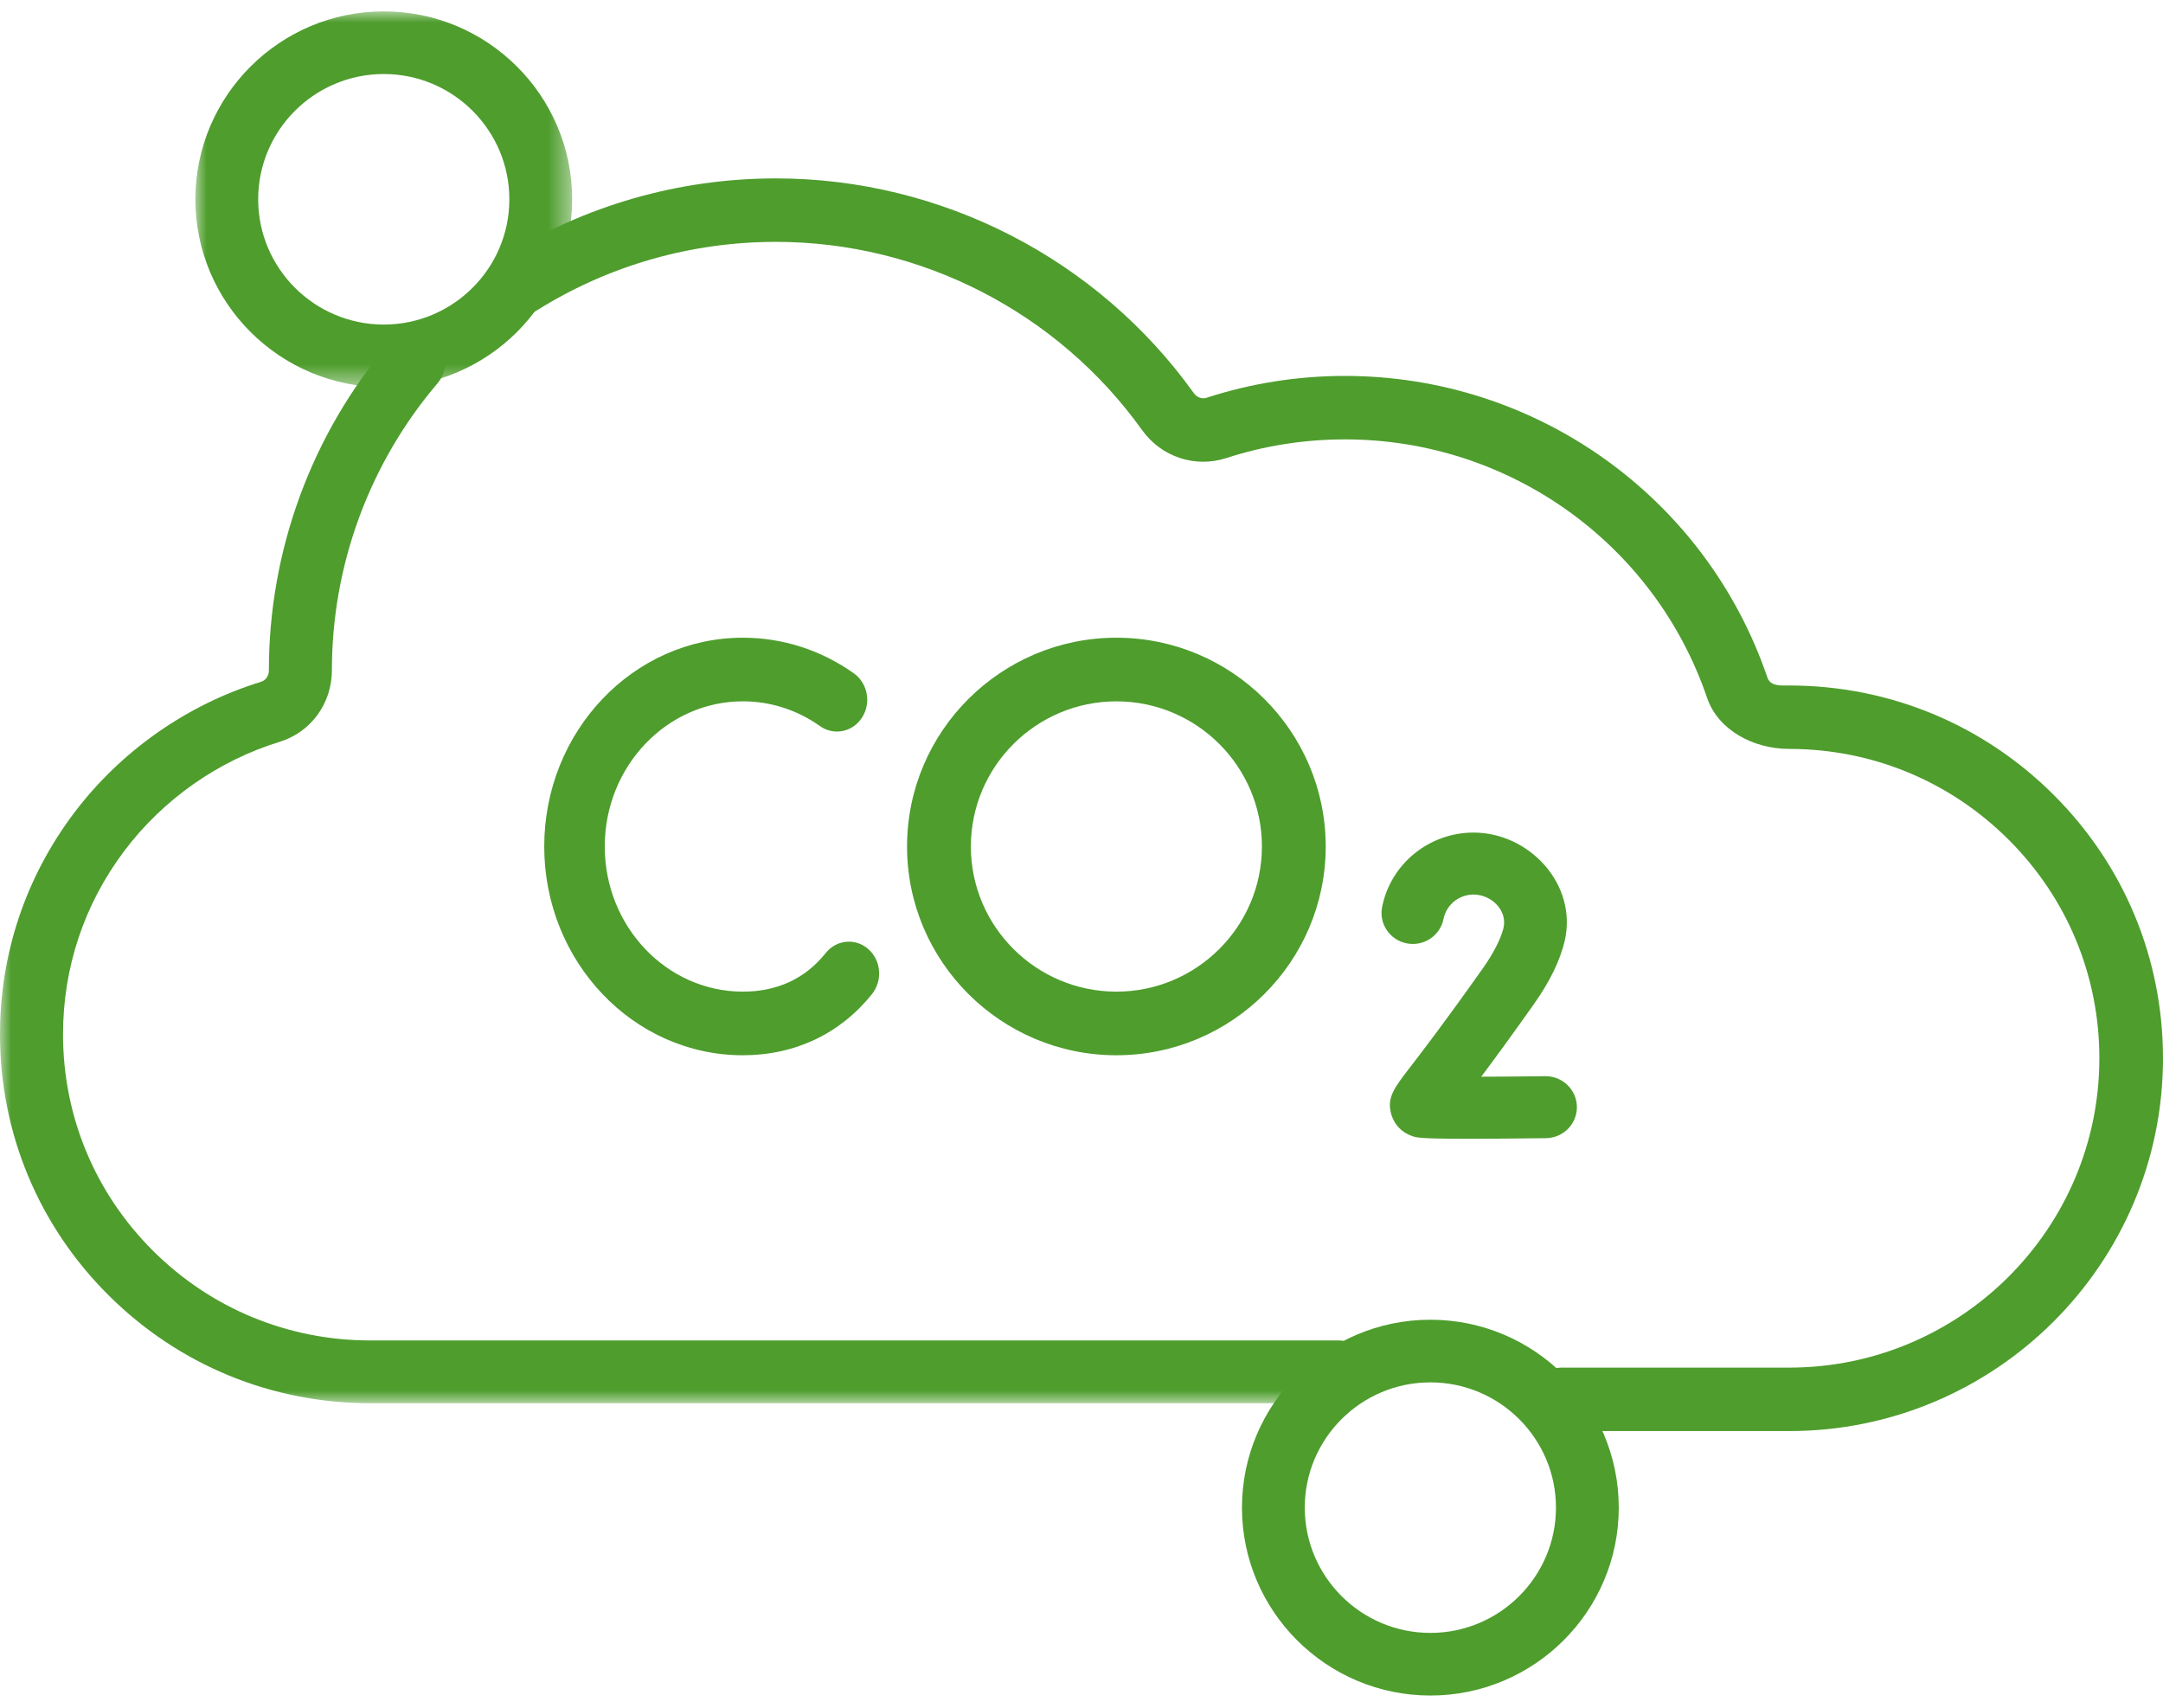 <?xml version="1.0" encoding="UTF-8"?>
<svg width="95px" height="75px" viewBox="0 0 95 75" version="1.1" xmlns="http://www.w3.org/2000/svg" xmlns:xlink="http://www.w3.org/1999/xlink">
    <title>CO2 Icon - Green Copy</title>
    <defs>
        <polygon id="path-1" points="0 0 16.548 0 16.548 16.504 0 16.504"></polygon>
        <polygon id="path-3" points="0 0 60.065 0 60.065 47.068 0 47.068"></polygon>
    </defs>
    <g id="Current-Desktop" stroke="none" stroke-width="1" fill="none" fill-rule="evenodd">
        <g id="pillars-environment-CaseStudy-Expanded" transform="translate(-472, -5313)">
            <g id="Group-24" transform="translate(0, 4584)">
                <g id="Group-2" transform="translate(163, 61.5)">
                    <g id="Group-11" transform="translate(283, 523)">
                        <g id="Group-17" transform="translate(26, 145)">
                            <g id="Group-7" transform="translate(23.903, 27.507)" fill="#4E9D2D">
                                <path d="M12.112,3.882 C12.721,4.314 13.547,4.146 13.958,3.507 C14.369,2.867 14.209,1.999 13.6,1.566 C12.157,0.541 10.47,0 8.723,0 C3.913,0 0,4.113 0,9.169 C0,14.225 3.913,18.338 8.723,18.338 C11.006,18.338 13.001,17.397 14.399,15.645 C14.87,15.053 14.797,14.172 14.234,13.676 C13.672,13.18 12.834,13.258 12.362,13.849 C11.463,14.975 10.23,15.544 8.723,15.544 C5.379,15.544 2.658,12.684 2.658,9.169 C2.658,5.654 5.38,2.794 8.723,2.794 C9.939,2.794 11.111,3.171 12.112,3.882 Z" id="Fill-1"></path>
                                <path d="M44.817,13.325 C45.398,10.845 43.276,8.558 40.814,8.558 C38.864,8.558 37.176,9.932 36.8,11.827 C36.654,12.564 37.139,13.279 37.884,13.424 C38.629,13.569 39.35,13.088 39.497,12.351 C39.62,11.73 40.174,11.28 40.814,11.28 C41.627,11.28 42.324,12.006 42.126,12.77 C41.997,13.262 41.687,13.865 41.224,14.52 C39.544,16.898 38.542,18.198 38.004,18.897 C37.324,19.778 36.982,20.222 37.213,20.965 C37.35,21.407 37.686,21.745 38.137,21.893 C38.316,21.953 38.478,22.006 40.58,22.006 C41.392,22.006 42.494,21.998 43.998,21.979 C44.757,21.97 45.364,21.353 45.355,20.601 C45.345,19.856 44.732,19.258 43.981,19.258 L43.964,19.258 C43.019,19.27 42.021,19.277 41.153,19.28 C41.724,18.519 42.484,17.483 43.475,16.08 C44.166,15.102 44.617,14.175 44.817,13.325" id="Fill-8"></path>
                                <path d="M25.13,15.544 C21.605,15.544 18.738,12.684 18.738,9.17 C18.738,5.654 21.605,2.795 25.13,2.795 C28.654,2.795 31.521,5.654 31.521,9.17 C31.521,12.684 28.654,15.544 25.13,15.544 M25.129,0 C20.061,0 15.935,4.113 15.935,9.17 C15.935,14.225 20.061,18.338 25.129,18.338 C30.199,18.338 34.323,14.225 34.323,9.17 C34.323,4.113 30.199,0 25.129,0" id="Fill-12"></path>
                            </g>
                            <g id="Group-5" transform="translate(8.581, 0)">
                                <mask id="mask-2" fill="white">
                                    <use xlink:href="#path-1"></use>
                                </mask>
                                <g id="Clip-4"></g>
                                <path d="M8.274,2.751 C11.316,2.751 13.79,5.219 13.79,8.252 C13.79,11.286 11.316,13.754 8.274,13.754 C5.233,13.754 2.758,11.286 2.758,8.252 C2.758,5.219 5.233,2.751 8.274,2.751 M8.274,16.504 C12.836,16.504 16.548,12.802 16.548,8.252 C16.548,3.702 12.836,-7.33533368e-05 8.274,-7.33533368e-05 C3.712,-7.33533368e-05 0,3.702 0,8.252 C0,12.802 3.712,16.504 8.274,16.504" id="Fill-3" fill="#4E9D2D" mask="url(#mask-2)"></path>
                            </g>
                            <path d="M62.823,71.214 C59.781,71.214 57.306,68.745 57.306,65.712 C57.306,62.679 59.781,60.211 62.823,60.211 C65.864,60.211 68.339,62.679 68.339,65.712 C68.339,68.745 65.864,71.214 62.823,71.214 M62.823,57.46 C58.261,57.46 54.548,61.162 54.548,65.712 C54.548,70.262 58.261,73.964 62.823,73.964 C67.385,73.964 71.097,70.262 71.097,65.712 C71.097,61.162 67.385,57.46 62.823,57.46" id="Fill-6" fill="#4E9D2D"></path>
                            <path d="M95,45.977 C95,41.603 93.292,37.491 90.19,34.401 C87.088,31.308 82.966,29.605 78.58,29.605 C78.237,29.605 77.76,29.654 77.625,29.255 C74.924,21.332 67.469,16.01 59.072,16.01 C56.996,16.01 54.952,16.332 52.994,16.969 C52.793,17.034 52.568,16.954 52.436,16.77 C48.209,10.862 41.345,7.335 34.076,7.335 C29.828,7.335 25.688,8.521 22.106,10.763 C21.453,11.172 21.256,12.032 21.665,12.684 C22.075,13.335 22.938,13.532 23.592,13.123 C26.729,11.16 30.354,10.122 34.076,10.122 C40.444,10.122 46.457,13.213 50.162,18.39 C51.008,19.57 52.495,20.062 53.861,19.617 C55.538,19.072 57.291,18.797 59.072,18.797 C66.271,18.797 72.664,23.36 74.979,30.155 C75.463,31.571 77.018,32.391 78.58,32.391 C82.218,32.391 85.64,33.805 88.214,36.372 C90.788,38.937 92.205,42.348 92.205,45.977 C92.205,53.469 86.093,59.563 78.58,59.563 L68.588,59.563 C67.817,59.563 67.191,60.187 67.191,60.957 C67.191,61.727 67.817,62.35 68.588,62.35 L78.58,62.35 C87.634,62.35 95,55.006 95,45.977" id="Fill-10" fill="#4E9D2D"></path>
                            <g id="Group-16" transform="translate(0, 14.059)">
                                <mask id="mask-4" fill="white">
                                    <use xlink:href="#path-3"></use>
                                </mask>
                                <g id="Clip-15"></g>
                                <path d="M58.812,44.311 L16.261,44.311 C12.658,44.311 9.27,42.913 6.72,40.373 C4.172,37.835 2.768,34.46 2.768,30.867 C2.768,27.937 3.698,25.15 5.459,22.812 C7.161,20.549 9.584,18.847 12.282,18.02 C13.654,17.597 14.577,16.34 14.577,14.874 C14.577,10.259 16.226,5.785 19.218,2.272 C19.713,1.691 19.642,0.821 19.06,0.328 C18.477,-0.165 17.604,-0.094 17.109,0.487 C13.691,4.498 11.809,9.606 11.809,14.89 C11.809,15.122 11.671,15.322 11.466,15.384 C8.215,16.382 5.295,18.432 3.243,21.158 C1.122,23.978 -7.38054409e-05,27.335 -7.38054409e-05,30.867 C-7.38054409e-05,35.196 1.691,39.264 4.764,42.322 C7.835,45.383 11.918,47.068 16.261,47.068 L58.812,47.068 C58.812,47.068 60.065,47.002 60.065,45.671 C60.065,44.285 58.812,44.311 58.812,44.311" id="Fill-14" fill="#4E9D2D" mask="url(#mask-4)"></path>
                            </g>
                        </g>
                    </g>
                </g>
            </g>
        </g>
    </g>
</svg>